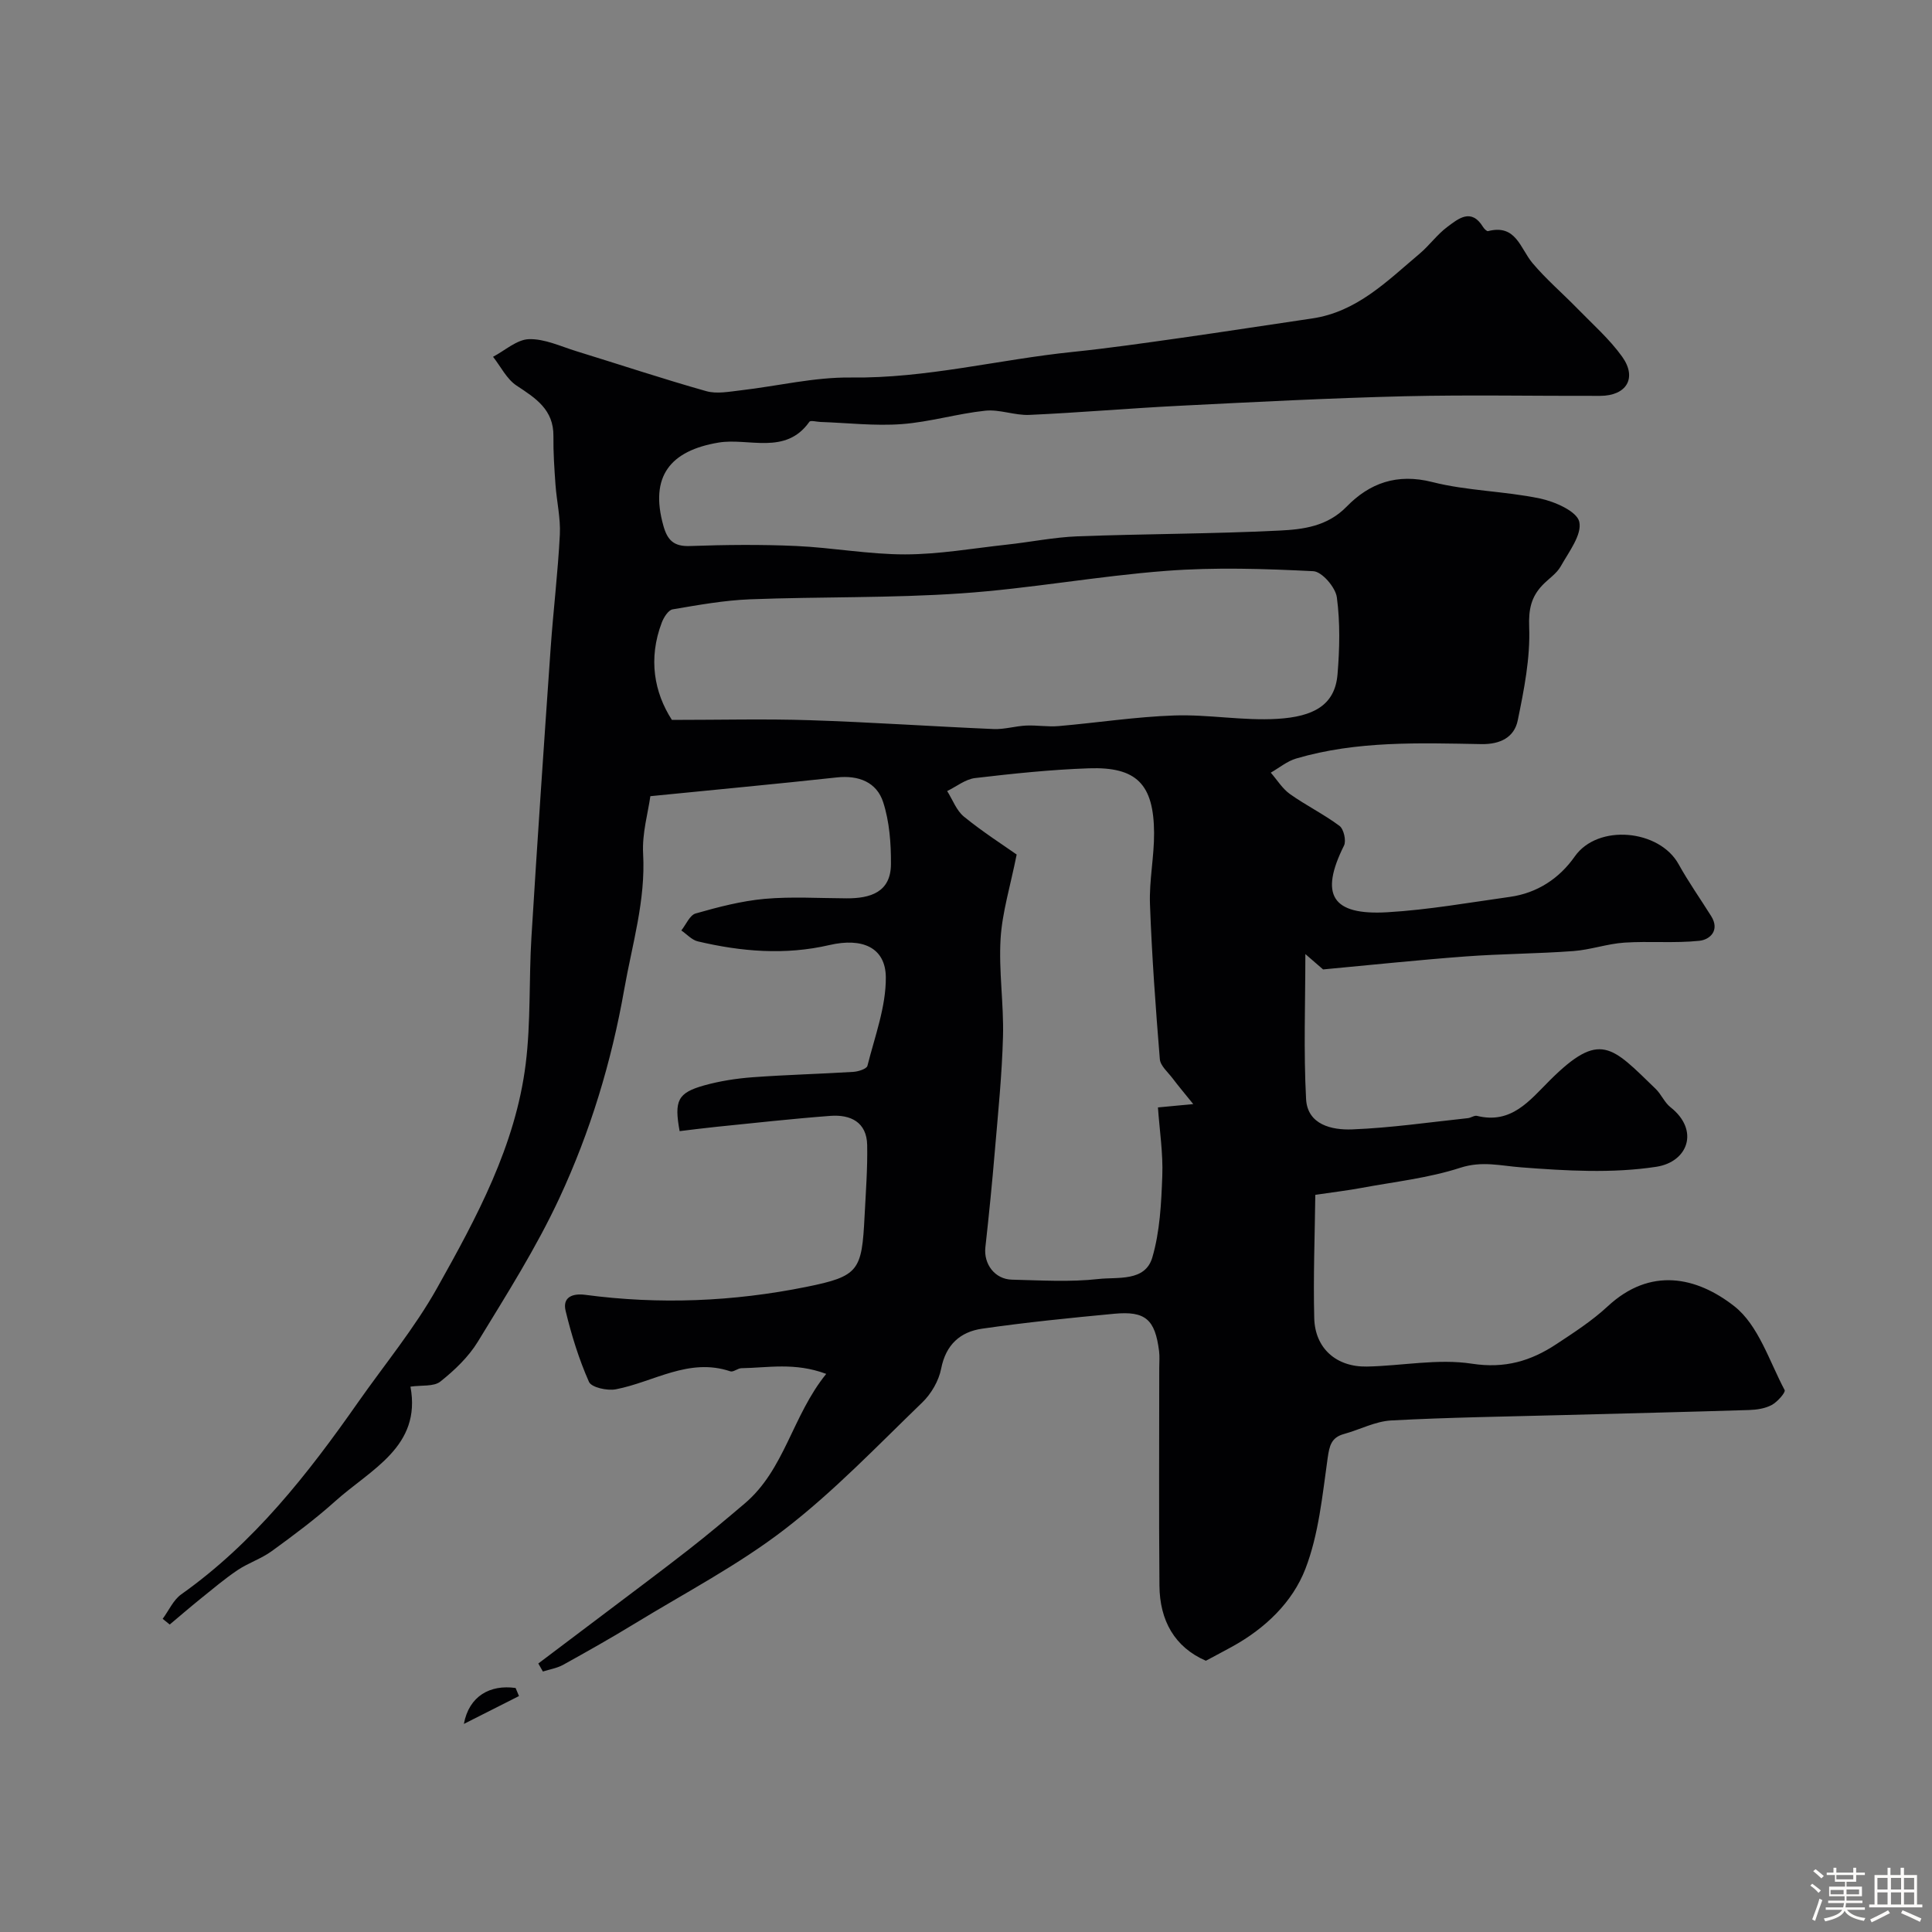 <svg enable-background="new 0 0 400 400" viewBox="0 0 400 400" xmlns="http://www.w3.org/2000/svg"><rect x="0" y="0" width="400" height="400" fill="#808080" stroke="none"/><path d="m374.8 390.4.4-.4c.7.5 1.3 1 1.8 1.4l-.5.5c-.5-.6-1.1-1.1-1.7-1.5zm1 7.3-.6-.3c.5-1.4 1.1-2.8 1.5-4.3.2.1.4.2.6.3-.5 1.3-1 2.8-1.5 4.3zm-.4-10.3.5-.4c.4.3 1 .8 1.7 1.4l-.5.5c-.5-.5-1.1-1-1.7-1.5zm2.5.3h1.7v-1h.6v1h3.5v-1h.6v1h1.8v.5h-1.8v1.4h-2v1h3.2v2h-3.2v.9h3.3v.5h-3.4c0 .3-.1.6-.1.9h4v.5h-3.7c.7.9 1.9 1.5 3.8 1.7-.1.2-.2.4-.3.6-2.1-.4-3.5-1.1-4-2.1-.4 1-1.8 1.7-4 2.2-.1-.2-.2-.4-.3-.6 2.1-.4 3.4-1 3.8-1.8h-3.4v-.5h3.6c.1-.3.1-.6.2-.9h-3.3v-.5h3.4c0-.3 0-.6 0-.9h-3.2v-2h3.3v-1h-2.1v-1.4h-1.7v-.5zm1.1 3.5v1h2.7c0-.3 0-.4 0-.4 0-.1 0-.2 0-.2 0-.1 0-.2 0-.3h-2.7zm1.2-3v.9h3.5v-.9zm4.7 3h-2.6v.6.4h2.6z" fill="#fcfbfa"/><path d="m393.6 386.7h.6v1.5h2.7v6.1h1.1v.6h-11v-.6h1.1v-6.1h2.7v-1.5h.6v1.5h2.1v-1.5zm-2.7 8.8.4.6c-1.2.6-2.5 1.3-3.8 1.9-.1-.2-.2-.4-.3-.6 1.2-.6 2.5-1.2 3.7-1.9zm-2.2-6.7v2.4h2.1v-2.4zm0 3v2.5h2.1v-2.5zm2.8-3v2.4h2.1v-2.4zm0 3v2.5h2.1v-2.5zm6 6.1c-1.4-.7-2.7-1.3-3.9-1.8l.3-.6c1.5.6 2.7 1.2 3.9 1.7zm-1.2-9.1h-2.1v2.4h2.1zm-2.1 3v2.5h2.1v-2.5z" fill="#fcfbfa"/><g fill="#010103"><path d="m171.06 284.45c-6.51-2.44-12.08-1.26-17.55-1.18-.78.01-1.68.86-2.3.65-8.6-2.9-15.85 2.21-23.71 3.72-1.77.34-5.05-.38-5.56-1.54-2.08-4.69-3.62-9.68-4.83-14.68-.71-2.9 1.48-3.68 4.06-3.34 15.34 2.04 30.65 1.41 45.75-1.64 10.96-2.21 11.51-3.37 12.08-14.63.25-4.91.63-9.82.54-14.73-.09-4.77-3.45-6.36-7.62-6.05-7.85.59-15.69 1.47-23.53 2.26-2.58.26-5.15.6-7.68.9-1.16-6.34-.4-7.93 5.08-9.47 3.27-.91 6.69-1.44 10.08-1.69 6.92-.51 13.87-.68 20.79-1.11 1.04-.06 2.77-.62 2.93-1.25 1.53-6.08 3.86-12.24 3.81-18.35-.06-6.14-4.85-8.24-11.66-6.66-9.17 2.13-18.25 1.37-27.27-.76-1.24-.29-2.28-1.49-3.41-2.26.98-1.22 1.75-3.18 2.98-3.52 4.67-1.33 9.45-2.58 14.26-3.02 5.62-.5 11.32-.13 16.99-.11 4.91.02 9.13-1.26 9.17-7.05.03-4.3-.3-8.81-1.61-12.86-1.34-4.14-5.08-5.62-9.61-5.12-12.43 1.35-24.87 2.51-38.59 3.88-.47 3.4-1.73 7.69-1.5 11.88.54 9.71-2.26 18.76-3.91 28.12-2.65 15.06-7.04 29.5-13.43 43.22-4.79 10.3-10.94 19.98-16.87 29.71-1.94 3.18-4.83 5.93-7.77 8.27-1.36 1.08-3.87.71-6.19 1.05 2.33 12.43-8.22 17.11-15.6 23.74-4.13 3.71-8.61 7.04-13.11 10.31-2.17 1.58-4.85 2.44-7.09 3.94-2.7 1.82-5.2 3.95-7.74 5.99-2.13 1.72-4.2 3.51-6.3 5.27-.49-.39-.97-.79-1.46-1.18 1.27-1.71 2.2-3.9 3.85-5.07 15.04-10.66 26.17-24.86 36.59-39.74 5.51-7.86 11.7-15.34 16.37-23.67 8.18-14.59 16.24-29.46 18.35-46.41 1.08-8.67.65-17.53 1.19-26.28 1.22-19.91 2.58-39.81 3.97-59.71.55-7.88 1.51-15.72 1.91-23.61.17-3.4-.65-6.85-.9-10.29-.24-3.36-.47-6.72-.43-10.08.06-5.48-3.65-7.85-7.62-10.46-2.05-1.35-3.28-3.94-4.88-5.97 2.47-1.3 4.92-3.57 7.43-3.65 3.23-.1 6.55 1.48 9.78 2.48 8.97 2.76 17.89 5.73 26.92 8.28 2.18.62 4.75.11 7.11-.16 7.63-.88 15.25-2.75 22.86-2.66 15.6.2 30.61-3.73 45.93-5.3 7.48-.77 14.93-1.85 22.37-2.9 9.05-1.28 18.09-2.7 27.14-4.02 9.31-1.35 15.58-7.76 22.29-13.41 2.03-1.71 3.62-3.97 5.74-5.55 2.29-1.71 4.96-3.98 7.41.03.23.37.77.91 1.03.84 5.8-1.5 6.64 3.58 9.2 6.62 2.82 3.35 6.19 6.23 9.26 9.38 3.18 3.27 6.67 6.33 9.3 10 3.15 4.41.91 8.09-4.54 8.11-13.5.04-27-.24-40.49.08-15.53.38-31.06 1.19-46.58 1.97-10.37.52-20.72 1.42-31.1 1.89-3.03.14-6.16-1.18-9.14-.87-5.81.61-11.52 2.35-17.33 2.78-5.56.41-11.21-.26-16.82-.45-.78-.03-2.03-.38-2.28-.03-4.94 7-12.6 3.26-18.8 4.3-9.98 1.67-14.31 6.97-11.42 17.23.83 2.96 2.14 4.31 5.47 4.19 7.32-.26 14.67-.34 21.99-.01 7.55.34 15.07 1.75 22.61 1.74 7.02-.01 14.04-1.26 21.05-2.02 4.88-.53 9.74-1.53 14.63-1.72 13.93-.52 27.87-.5 41.79-1.19 4.9-.24 9.91-.85 13.91-4.95 4.75-4.88 10.44-6.95 17.73-5.1 7.25 1.84 14.93 1.87 22.28 3.4 3.07.64 7.66 2.65 8.16 4.82.61 2.66-2.16 6.24-3.83 9.22-.86 1.54-2.55 2.6-3.81 3.93-2.32 2.45-2.87 4.98-2.73 8.67.24 6.41-1.06 12.96-2.37 19.32-.72 3.5-3.62 4.97-7.53 4.9-12.86-.23-25.78-.71-38.33 2.98-1.88.55-3.52 1.93-5.27 2.93 1.31 1.5 2.4 3.31 3.97 4.43 3.31 2.35 7.01 4.17 10.26 6.59.88.66 1.43 3.07.93 4.08-5.07 10.17-2.56 14.48 9 13.8 8.48-.5 16.91-2 25.34-3.18 5.67-.79 10.25-3.82 13.44-8.37 4.79-6.82 17.51-5.59 21.49 1.59 2.05 3.7 4.5 7.17 6.75 10.76 1.85 2.96-.26 4.88-2.44 5.11-5.13.54-10.37.04-15.53.38-3.55.24-7.03 1.49-10.58 1.75-7.41.55-14.87.56-22.28 1.11-9.81.73-19.59 1.77-29.52 2.69-1.19-1.04-2.58-2.24-3.67-3.18 0 10.11-.38 20.09.15 30.02.29 5.34 5.37 6.44 9.53 6.28 8.01-.31 15.99-1.48 23.98-2.33.64-.07 1.33-.61 1.88-.47 7.11 1.75 10.84-3.13 15.08-7.36 10.42-10.38 12.8-7.03 21.91 1.77 1.16 1.12 1.82 2.82 3.07 3.8 6.06 4.78 3.61 11.33-2.94 12.33-9.12 1.4-18.66.83-27.94.12-4.29-.32-8.11-1.38-12.63.08-6.59 2.14-13.63 2.9-20.5 4.18-2.73.51-5.49.83-9.53 1.43-.1 8.4-.44 16.98-.22 25.54.16 6.24 4.57 10.13 10.9 10.01 7.27-.14 14.7-1.68 21.75-.59 6.83 1.05 12.2-.56 17.48-4.05 3.67-2.42 7.42-4.85 10.63-7.83 8.84-8.21 18.41-6.13 26.21-.02 4.98 3.91 7.23 11.35 10.42 17.36.25.46-1.49 2.45-2.66 3.08-1.37.74-3.11 1-4.71 1.05-12.76.4-25.53.7-38.3 1.04-11.93.32-23.88.48-35.79 1.12-3.29.18-6.49 1.9-9.76 2.8-2.66.73-3.03 2.44-3.4 5.04-1.09 7.71-1.84 15.72-4.6 22.88-2.68 6.94-8.35 12.35-15.13 16.09-1.68.93-3.38 1.81-5.48 2.94-6.47-2.81-9.55-8.33-9.61-15.55-.13-15.03-.04-30.06-.04-45.09 0-1.17.11-2.35-.04-3.5-.83-6.52-2.82-8.31-9.28-7.7-9.14.86-18.28 1.78-27.36 3.09-4.49.65-7.5 3.28-8.47 8.26-.49 2.53-2.06 5.23-3.93 7.03-9.28 8.96-18.27 18.39-28.45 26.23-9.63 7.42-20.59 13.14-31.02 19.51-4.88 2.98-9.86 5.79-14.86 8.56-1.27.7-2.79.94-4.2 1.39-.32-.55-.63-1.1-.95-1.66 4.61-3.48 9.22-6.95 13.83-10.43 5.76-4.36 11.57-8.68 17.26-13.12 3.95-3.08 7.78-6.3 11.6-9.54 8.35-7.05 9.86-18.17 16.92-26.87zm-31.95-135.4c10.04 0 19.29-.24 28.53.06 12.69.41 25.37 1.29 38.06 1.83 2.23.1 4.49-.61 6.74-.72 2.23-.1 4.5.3 6.72.11 8-.69 15.97-1.93 23.97-2.2 7.09-.24 14.26 1.13 21.33.7 7.48-.45 11.93-2.82 12.46-9.22.44-5.29.56-10.71-.14-15.94-.28-2.07-3.08-5.32-4.87-5.41-10.12-.51-20.34-.84-30.43-.07-14.19 1.07-28.27 3.69-42.46 4.66-14.53 1-29.15.67-43.73 1.23-5.37.21-10.72 1.18-16.03 2.08-.89.15-1.83 1.65-2.24 2.72-2.86 7.51-1.57 14.51 2.09 20.17zm107.94 79.54c-1.82-2.25-3.1-3.77-4.3-5.36-.96-1.27-2.51-2.57-2.62-3.95-.87-10.67-1.65-21.36-2.04-32.07-.18-4.91.88-9.86.85-14.79-.07-10.07-3.63-13.69-13.5-13.35-7.87.27-15.74 1.1-23.57 2.02-2 .24-3.85 1.76-5.77 2.69 1.14 1.8 1.92 4.04 3.49 5.31 3.91 3.18 8.18 5.91 10.9 7.83-1.31 6.57-3 11.97-3.33 17.45-.4 6.7.68 13.49.5 20.22-.21 7.88-1.01 15.74-1.68 23.61-.56 6.69-1.23 13.38-1.97 20.06-.38 3.44 1.96 6.6 5.5 6.68 5.99.14 12.04.53 17.96-.14 3.93-.44 9.61.6 11.1-4.44 1.58-5.38 1.86-11.23 2.07-16.89.18-4.71-.57-9.45-.9-14.19 2.54-.23 4.3-.4 7.31-.69z"/><path d="m107.45 351.15c-3.8 1.92-7.61 3.84-11.41 5.77 1.07-5.79 5.45-8.19 10.71-7.44.23.56.47 1.11.7 1.67z"/></g></svg>